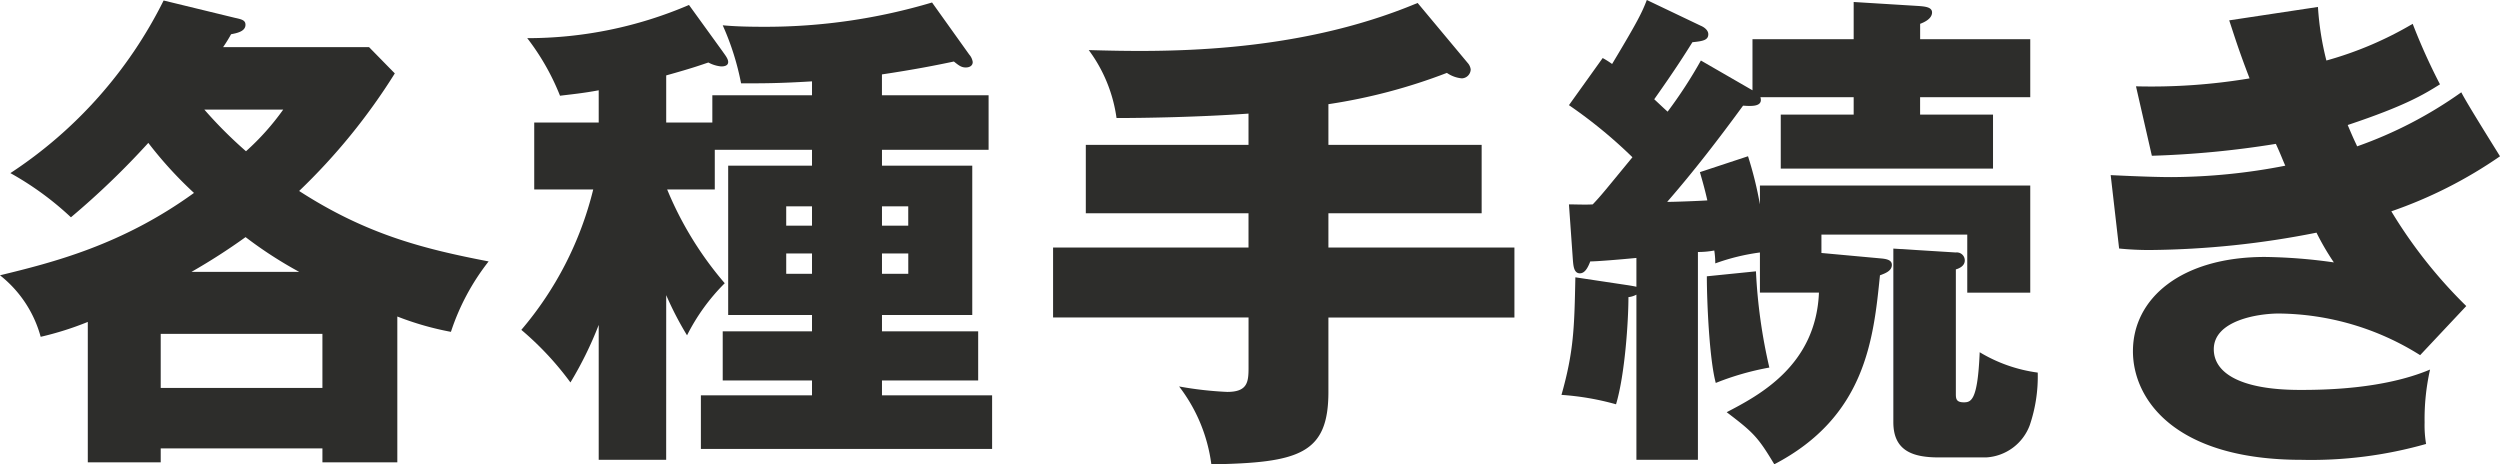 <svg xmlns="http://www.w3.org/2000/svg" viewBox="0 0 282.24 52.416"><defs><style>.cls-1{fill:#2d2d2b;}</style></defs><g id="レイヤー_2" data-name="レイヤー 2"><g id="レイヤー_1-2" data-name="レイヤー 1"><path class="cls-1" d="M45.584,53.761H37.128V52.192H18.872v1.569H10.64V37.912a35.207,35.207,0,0,1-5.32,1.681A13.273,13.273,0,0,0,.728,32.648c5.992-1.456,13.776-3.416,21.9-9.3A44.812,44.812,0,0,1,17.472,17.7a90.419,90.419,0,0,1-8.736,8.4A34.361,34.361,0,0,0,1.9,21.112a49.794,49.794,0,0,0,17.3-19.488l8.064,1.961c.784.168,1.176.279,1.176.783,0,.784-1.064.952-1.624,1.065a16.729,16.729,0,0,1-.9,1.456H42.392L45.3,9.856A68.788,68.788,0,0,1,34.5,23.128c7.616,4.928,14.112,6.553,21.392,7.953a25.935,25.935,0,0,0-4.256,7.951A33.261,33.261,0,0,1,45.584,37.3Zm-8.456-8.4v-6.1H18.872v6.1ZM34.5,32.257a46.406,46.406,0,0,1-6.048-3.92,69.028,69.028,0,0,1-6.1,3.92ZM23.8,13.944a48.944,48.944,0,0,0,4.7,4.7,28.482,28.482,0,0,0,4.2-4.7Z" transform="translate(-0.728 -1.568)"/><path class="cls-1" d="M75.936,53.48H68.32V38.249a41.188,41.188,0,0,1-3.192,6.495,34.314,34.314,0,0,0-5.544-5.936A38.6,38.6,0,0,0,67.7,22.96H61.04V15.4h7.28V11.761c-1.792.336-3.024.447-4.368.615a26.8,26.8,0,0,0-3.7-6.5A46.252,46.252,0,0,0,78.512,2.128L82.32,7.393c.224.336.616.784.616,1.175,0,.449-.5.5-.784.5A3.792,3.792,0,0,1,80.7,8.624c-.841.28-1.736.616-4.76,1.457V15.4h5.208V12.32H92.4V10.753c-3.7.224-5.431.224-8.007.224A29.751,29.751,0,0,0,82.32,4.425c1.232.111,2.576.168,4.816.168a65.772,65.772,0,0,0,18.816-2.744l4.2,5.88a1.611,1.611,0,0,1,.392.839c0,.449-.392.617-.783.617-.505,0-.784-.225-1.344-.672-1.849.391-4.368.895-8.121,1.455V12.32h12.04v6.16H100.3v1.792h10.193V37.128H100.3v1.849H111.16v5.544H100.3V46.2h12.433v6.048H79.855V46.2H92.4V44.521H82.32V38.977H92.4V37.128H82.936V20.272H92.4V18.48H81.424v4.48H76.048a39.1,39.1,0,0,0,6.5,10.584,22.692,22.692,0,0,0-4.256,5.881,36.631,36.631,0,0,1-2.352-4.537ZM92.4,27.048V24.864H89.488v2.184Zm-2.911,3.137V32.48H92.4V30.185Zm13.776-3.137V24.864H100.3v2.184ZM100.3,30.185V32.48h2.969V30.185Z" transform="translate(-0.728 -1.568)"/><path class="cls-1" d="M150.7,17.921H168v7.727H150.7v3.865h21v7.9h-21v8.4c0,7-3.3,8.008-13.216,8.176a18.289,18.289,0,0,0-3.64-8.792,40.182,40.182,0,0,0,5.432.616c2.3,0,2.408-1.12,2.408-2.744V37.408H119.616V29.513H141.68V25.648H123.312V17.921H141.68V14.393c-5.488.391-11.7.5-14.9.5a16.7,16.7,0,0,0-3.136-7.671c7.9.223,23.128.559,37.128-5.321l5.656,6.777a1.35,1.35,0,0,1,.336.727,1.035,1.035,0,0,1-1.008,1.009,3.517,3.517,0,0,1-1.68-.617A63.237,63.237,0,0,1,150.7,13.329Z" transform="translate(-0.728 -1.568)"/><path class="cls-1" d="M198.576,11.761V5.993H210v-4.2l7.28.448c.728.056,1.568.113,1.568.728,0,.728-.9,1.121-1.344,1.289V5.993h12.432v6.551H217.5v1.961h8.232v6.1H201.768v-6.1H210V12.544H199.472c.336,1.121-1.064,1.008-1.96.953-2.744,3.752-5.544,7.391-8.568,10.863.9,0,3.752-.111,4.536-.168-.28-1.232-.5-2.015-.84-3.191l5.432-1.793a41.928,41.928,0,0,1,1.344,5.433V22.513h30.52V34.608h-7.112V28.056H206.36v2.072l6.72.616c.616.056,1.232.168,1.232.728,0,.673-.728.953-1.344,1.176-.728,7.224-1.624,15.96-11.928,21.336-1.848-3.08-2.352-3.584-5.376-5.88,3.64-1.9,10.08-5.263,10.416-13.5h-6.664V30.072a23.956,23.956,0,0,0-5.04,1.232,9.611,9.611,0,0,0-.112-1.455,9.946,9.946,0,0,1-1.848.168V53.48h-6.944V34.833a2.4,2.4,0,0,1-.9.279c0,2.688-.392,8.737-1.4,12.1a30.189,30.189,0,0,0-6.16-1.063c1.4-4.929,1.456-7.673,1.568-13.273l5.992.9c.336.055.672.111.9.168V30.688c-1.736.168-4.424.393-5.208.393-.28.728-.616,1.344-1.176,1.344-.672,0-.728-.84-.784-1.457l-.448-6.327c.616,0,1.96.055,2.688,0,1.008-1.065,1.344-1.513,4.48-5.321a53.877,53.877,0,0,0-7.168-5.88l3.808-5.32a9.833,9.833,0,0,1,1.064.672c2.856-4.76,3.36-5.768,3.92-7.224l6.1,2.912c.28.113.84.449.84.953,0,.671-.616.783-1.792.9-.672,1.064-1.736,2.8-4.312,6.44.784.728,1.064,1.007,1.512,1.4A51.668,51.668,0,0,0,192.752,8.4Zm.392,20.439a60.349,60.349,0,0,0,1.512,10.864,31.1,31.1,0,0,0-6.048,1.736c-.728-2.688-1.008-9.184-1.008-12.039Zm22.568-2.128a.9.9,0,0,1,1.008.9c0,.617-.616.9-1.008,1.009v14c0,.56,0,1.008.9,1.008.839,0,1.568-.223,1.792-5.656a17.065,17.065,0,0,0,6.552,2.3,17.093,17.093,0,0,1-.9,5.936,5.586,5.586,0,0,1-4.928,3.64h-5.32c-2.856,0-5.153-.672-5.153-3.976v-19.6Z" transform="translate(-0.728 -1.568)"/><path class="cls-1" d="M262.416,2.353a32.524,32.524,0,0,0,.952,6.047,40.288,40.288,0,0,0,9.743-4.143,68.7,68.7,0,0,0,3.08,6.832c-1.792,1.119-3.863,2.408-10.416,4.592.729,1.736.841,1.9,1.065,2.408a47.381,47.381,0,0,0,11.76-6.1c.616,1.232,3.752,6.216,4.368,7.224A50.391,50.391,0,0,1,270.7,25.425,54.143,54.143,0,0,0,279.16,36.12l-5.208,5.544a30.4,30.4,0,0,0-15.96-4.7c-2.352,0-7.336.784-7.336,4.032,0,2.689,3.024,4.593,9.743,4.593,2.577,0,9.353-.057,14.673-2.3a25.427,25.427,0,0,0-.616,5.992,12.526,12.526,0,0,0,.168,2.408,47.464,47.464,0,0,1-14.057,1.792c-14.391,0-19.039-6.887-19.039-12.264,0-5.992,5.488-10.64,14.9-10.64a59.5,59.5,0,0,1,7.784.616,28.509,28.509,0,0,1-1.96-3.359,100.023,100.023,0,0,1-18.7,1.959,34,34,0,0,1-3.584-.168l-.952-8.287c3.416.168,5.6.224,6.832.224a67.912,67.912,0,0,0,12.88-1.289c-.281-.616-.449-1.12-1.064-2.463a107.267,107.267,0,0,1-14,1.343l-1.792-7.84a67.362,67.362,0,0,0,12.824-.895c-1.289-3.36-1.68-4.7-2.3-6.553Z" transform="translate(-0.728 -1.568)"/></g></g></svg>